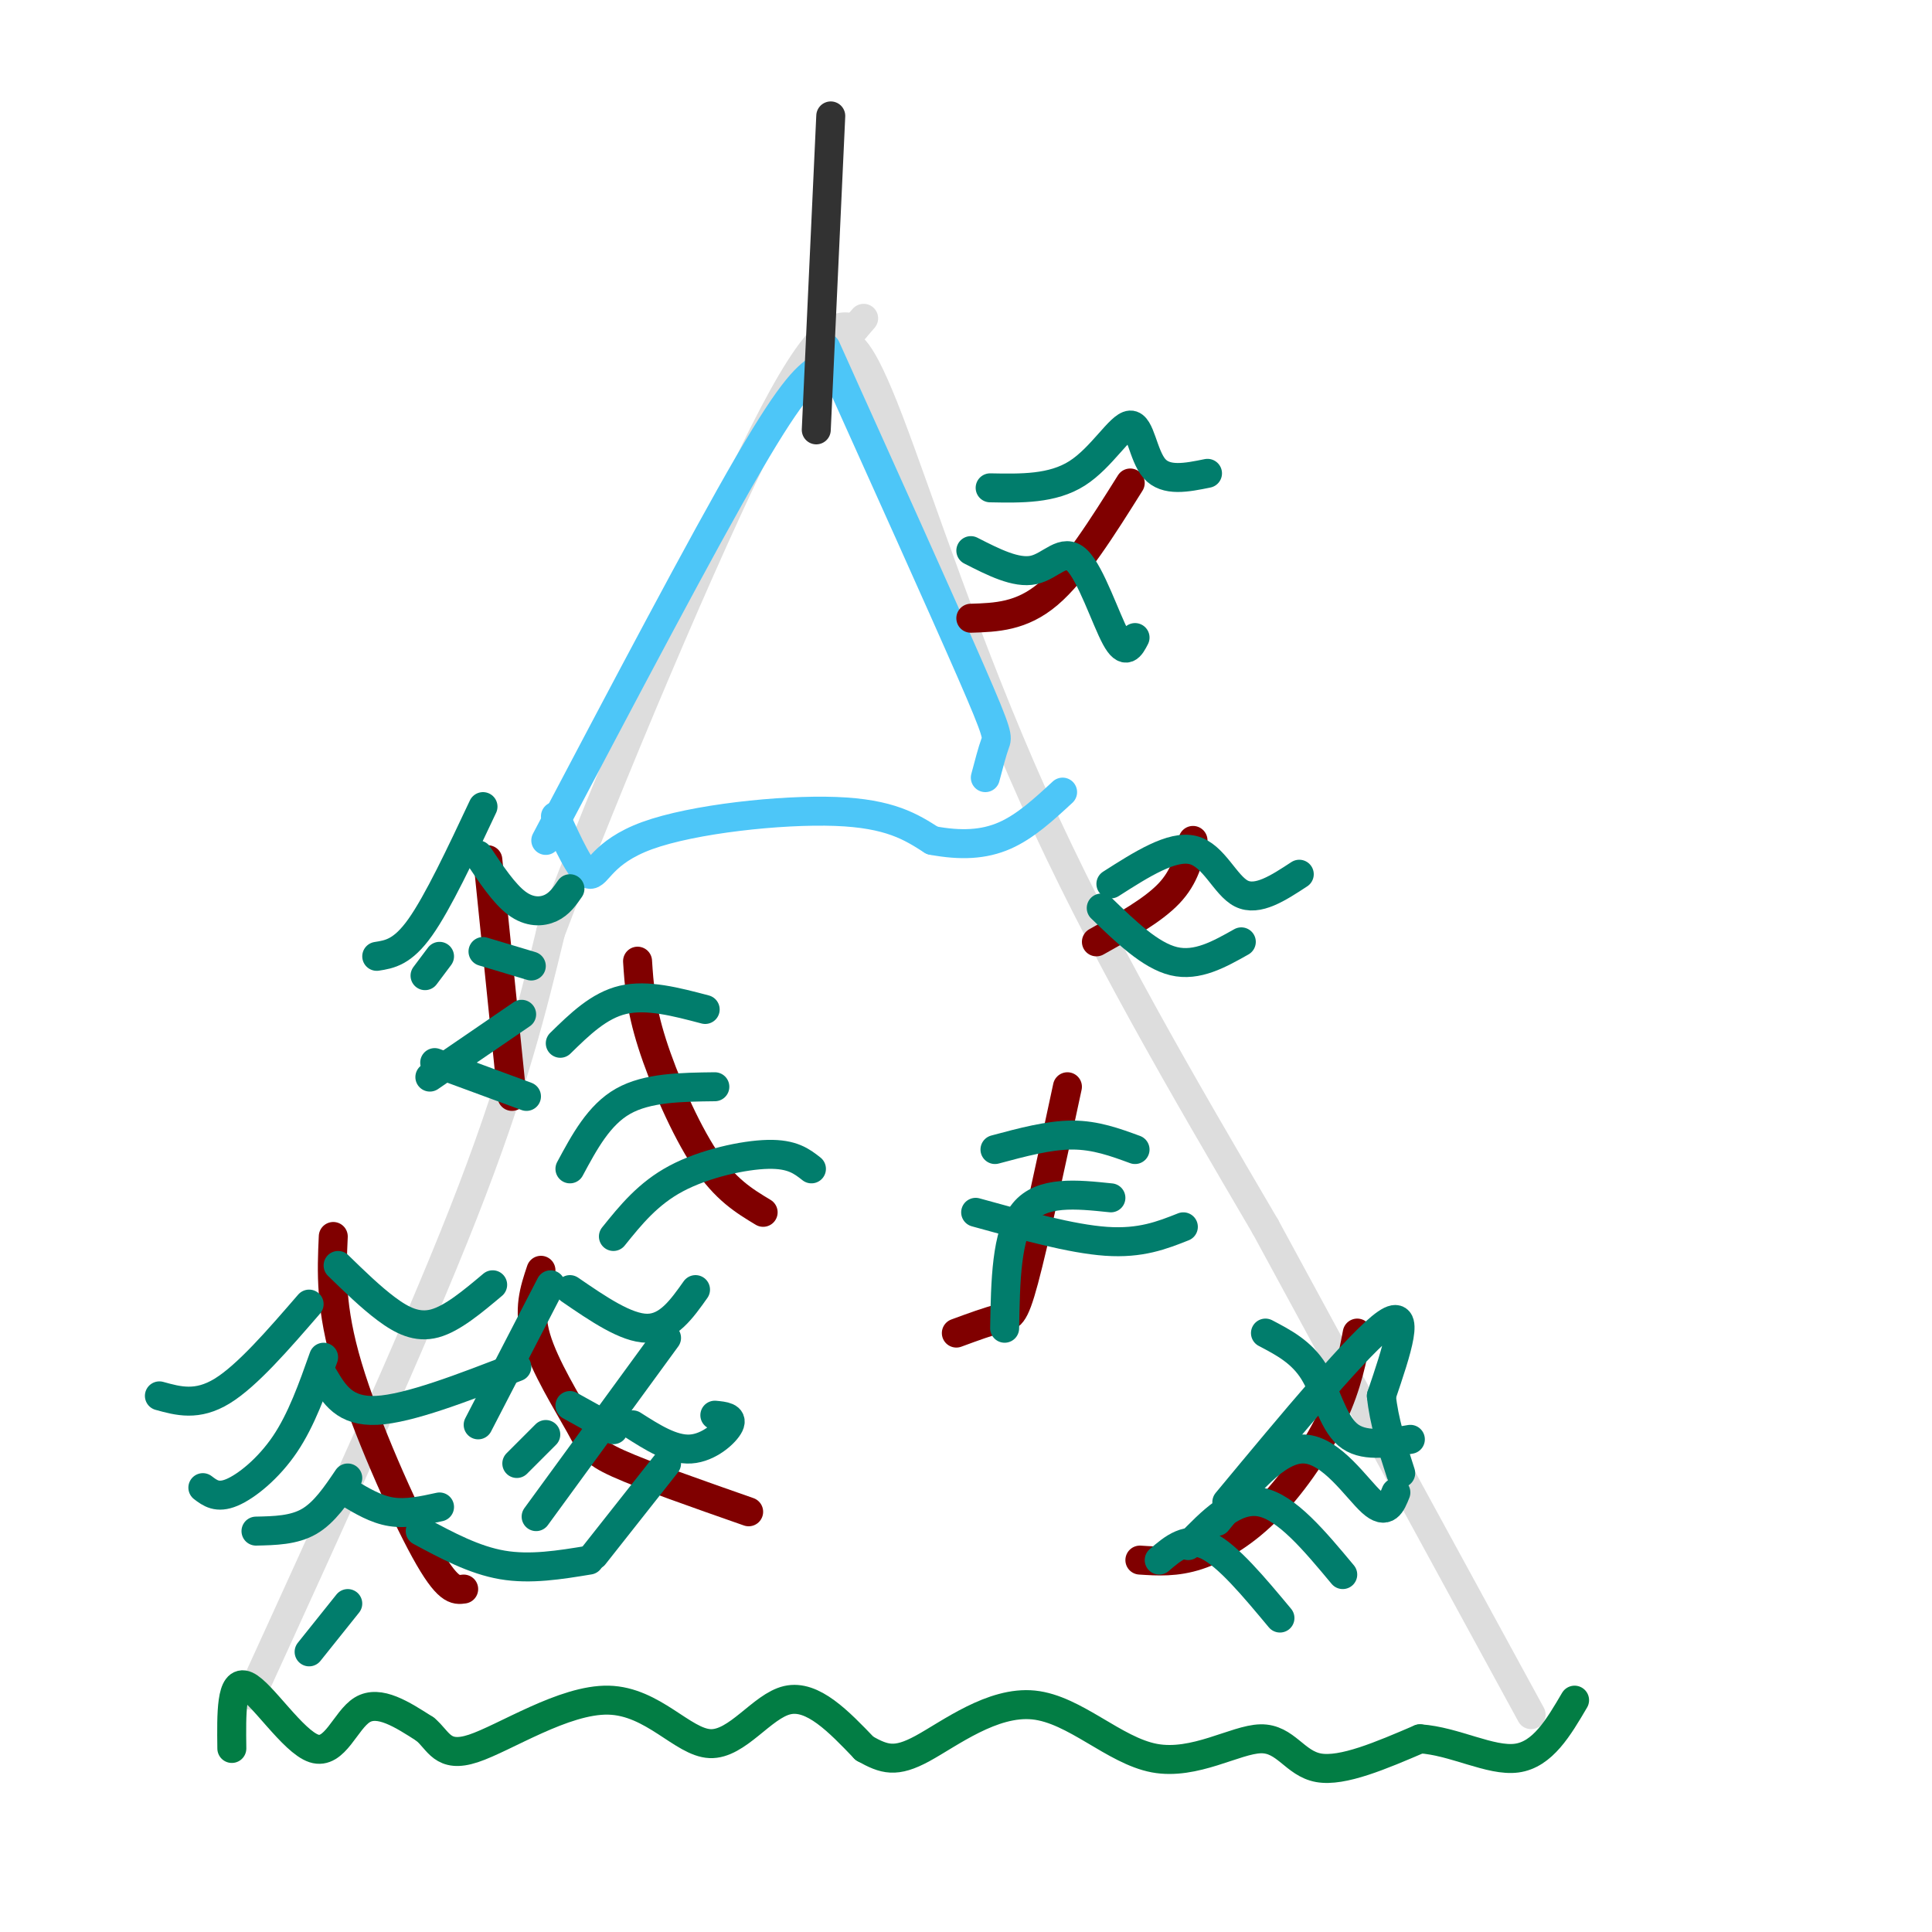 <svg viewBox='0 0 400 400' version='1.1' xmlns='http://www.w3.org/2000/svg' xmlns:xlink='http://www.w3.org/1999/xlink'><g fill='none' stroke='rgb(221,221,221)' stroke-width='6' stroke-linecap='round' stroke-linejoin='round'><path d='M52,351c16.833,-36.833 33.667,-73.667 44,-100c10.333,-26.333 14.167,-42.167 18,-58'/><path d='M114,193c11.733,-30.933 32.067,-79.267 44,-103c11.933,-23.733 15.467,-22.867 19,-22'/><path d='M177,68c3.167,-3.667 1.583,-1.833 0,0'/><path d='M174,71c1.956,0.067 3.911,0.133 10,16c6.089,15.867 16.311,47.533 30,78c13.689,30.467 30.844,59.733 48,89'/><path d='M262,254c17.167,31.667 36.083,66.333 55,101'/></g>
<g fill='none' stroke='rgb(77,198,248)' stroke-width='6' stroke-linecap='round' stroke-linejoin='round'><path d='M170,76c-2.750,1.833 -5.500,3.667 -15,20c-9.500,16.333 -25.750,47.167 -42,78'/><path d='M171,72c12.067,26.778 24.133,53.556 30,67c5.867,13.444 5.533,13.556 5,15c-0.533,1.444 -1.267,4.222 -2,7'/><path d='M115,169c2.643,5.792 5.286,11.583 7,12c1.714,0.417 2.500,-4.542 12,-8c9.500,-3.458 27.714,-5.417 39,-5c11.286,0.417 15.643,3.208 20,6'/><path d='M193,174c5.911,1.111 10.689,0.889 15,-1c4.311,-1.889 8.156,-5.444 12,-9'/></g>
<g fill='none' stroke='rgb(2,125,68)' stroke-width='6' stroke-linecap='round' stroke-linejoin='round'><path d='M48,362c-0.095,-7.226 -0.190,-14.452 3,-13c3.190,1.452 9.667,11.583 14,13c4.333,1.417 6.524,-5.881 10,-8c3.476,-2.119 8.238,0.940 13,4'/><path d='M88,358c2.863,2.325 3.521,6.137 10,4c6.479,-2.137 18.778,-10.222 28,-10c9.222,0.222 15.368,8.752 21,9c5.632,0.248 10.752,-7.786 16,-9c5.248,-1.214 10.624,4.393 16,10'/><path d='M179,362c4.117,2.298 6.410,3.042 12,0c5.590,-3.042 14.479,-9.870 23,-9c8.521,0.870 16.676,9.439 25,11c8.324,1.561 16.818,-3.888 22,-4c5.182,-0.112 7.052,5.111 12,6c4.948,0.889 12.974,-2.555 21,-6'/><path d='M294,360c7.178,0.489 14.622,4.711 20,4c5.378,-0.711 8.689,-6.356 12,-12'/></g>
<g fill='none' stroke='rgb(128,0,0)' stroke-width='6' stroke-linecap='round' stroke-linejoin='round'><path d='M201,128c5.250,-0.167 10.500,-0.333 16,-5c5.500,-4.667 11.250,-13.833 17,-23'/><path d='M227,195c5.833,-3.250 11.667,-6.500 15,-10c3.333,-3.500 4.167,-7.250 5,-11'/><path d='M158,251c-3.911,-2.356 -7.822,-4.711 -12,-11c-4.178,-6.289 -8.622,-16.511 -11,-24c-2.378,-7.489 -2.689,-12.244 -3,-17'/><path d='M198,276c3.444,-1.267 6.889,-2.533 9,-3c2.111,-0.467 2.889,-0.133 5,-8c2.111,-7.867 5.556,-23.933 9,-40'/><path d='M155,313c-10.780,-3.774 -21.560,-7.548 -27,-10c-5.440,-2.452 -5.542,-3.583 -8,-8c-2.458,-4.417 -7.274,-12.119 -9,-18c-1.726,-5.881 -0.363,-9.940 1,-14'/><path d='M236,323c3.732,0.244 7.464,0.488 12,-1c4.536,-1.488 9.875,-4.708 15,-10c5.125,-5.292 10.036,-12.655 13,-19c2.964,-6.345 3.982,-11.673 5,-17'/><path d='M96,329c-1.667,0.244 -3.333,0.489 -8,-8c-4.667,-8.489 -12.333,-25.711 -16,-38c-3.667,-12.289 -3.333,-19.644 -3,-27'/><path d='M106,227c0.000,0.000 -5.000,-49.000 -5,-49'/></g>
<g fill='none' stroke='rgb(1,125,108)' stroke-width='6' stroke-linecap='round' stroke-linejoin='round'><path d='M64,270c-6.417,7.417 -12.833,14.833 -18,18c-5.167,3.167 -9.083,2.083 -13,1'/><path d='M70,262c3.378,3.289 6.756,6.578 10,9c3.244,2.422 6.356,3.978 10,3c3.644,-0.978 7.822,-4.489 12,-8'/><path d='M67,281c-2.289,6.467 -4.578,12.933 -8,18c-3.422,5.067 -7.978,8.733 -11,10c-3.022,1.267 -4.511,0.133 -6,-1'/><path d='M67,285c2.167,3.667 4.333,7.333 11,7c6.667,-0.333 17.833,-4.667 29,-9'/><path d='M72,306c-2.417,3.583 -4.833,7.167 -8,9c-3.167,1.833 -7.083,1.917 -11,2'/><path d='M72,309c2.917,1.750 5.833,3.500 9,4c3.167,0.500 6.583,-0.250 10,-1'/><path d='M72,332c0.000,0.000 -8.000,10.000 -8,10'/><path d='M87,317c5.583,3.000 11.167,6.000 17,7c5.833,1.000 11.917,0.000 18,-1'/><path d='M114,266c0.000,0.000 -15.000,29.000 -15,29'/><path d='M118,267c5.833,4.000 11.667,8.000 16,8c4.333,0.000 7.167,-4.000 10,-8'/><path d='M113,297c0.000,0.000 -6.000,6.000 -6,6'/><path d='M118,291c0.000,0.000 9.000,5.000 9,5'/><path d='M138,277c0.000,0.000 -27.000,37.000 -27,37'/><path d='M131,295c4.111,2.622 8.222,5.244 12,5c3.778,-0.244 7.222,-3.356 8,-5c0.778,-1.644 -1.111,-1.822 -3,-2'/><path d='M138,303c0.000,0.000 -15.000,19.000 -15,19'/><path d='M100,167c-4.667,9.917 -9.333,19.833 -13,25c-3.667,5.167 -6.333,5.583 -9,6'/><path d='M99,177c2.689,4.022 5.378,8.044 8,10c2.622,1.956 5.178,1.844 7,1c1.822,-0.844 2.911,-2.422 4,-4'/><path d='M91,198c0.000,0.000 -3.000,4.000 -3,4'/><path d='M100,197c0.000,0.000 10.000,3.000 10,3'/><path d='M108,210c0.000,0.000 -19.000,13.000 -19,13'/><path d='M90,220c0.000,0.000 19.000,7.000 19,7'/><path d='M205,101c6.446,0.125 12.893,0.250 18,-3c5.107,-3.250 8.875,-9.875 11,-10c2.125,-0.125 2.607,6.250 5,9c2.393,2.750 6.696,1.875 11,1'/><path d='M201,114c4.690,2.393 9.381,4.786 13,4c3.619,-0.786 6.167,-4.750 9,-2c2.833,2.750 5.952,12.214 8,16c2.048,3.786 3.024,1.893 4,0'/><path d='M230,183c6.333,-4.044 12.667,-8.089 17,-7c4.333,1.089 6.667,7.311 10,9c3.333,1.689 7.667,-1.156 12,-4'/><path d='M228,188c5.083,4.917 10.167,9.833 15,11c4.833,1.167 9.417,-1.417 14,-4'/><path d='M202,251c9.917,2.750 19.833,5.500 27,6c7.167,0.500 11.583,-1.250 16,-3'/><path d='M208,275c0.167,-9.750 0.333,-19.500 4,-24c3.667,-4.500 10.833,-3.750 18,-3'/><path d='M206,238c5.583,-1.500 11.167,-3.000 16,-3c4.833,0.000 8.917,1.500 13,3'/><path d='M116,216c4.000,-3.917 8.000,-7.833 13,-9c5.000,-1.167 11.000,0.417 17,2'/><path d='M118,242c3.000,-5.583 6.000,-11.167 11,-14c5.000,-2.833 12.000,-2.917 19,-3'/><path d='M127,256c3.578,-4.444 7.156,-8.889 13,-12c5.844,-3.111 13.956,-4.889 19,-5c5.044,-0.111 7.022,1.444 9,3'/><path d='M262,276c3.733,1.956 7.467,3.911 10,8c2.533,4.089 3.867,10.311 7,13c3.133,2.689 8.067,1.844 13,1'/><path d='M254,311c13.833,-16.667 27.667,-33.333 33,-37c5.333,-3.667 2.167,5.667 -1,15'/><path d='M286,289c0.500,5.167 2.250,10.583 4,16'/><path d='M252,315c6.156,-7.600 12.311,-15.200 18,-15c5.689,0.200 10.911,8.200 14,11c3.089,2.800 4.044,0.400 5,-2'/><path d='M246,320c4.833,-5.000 9.667,-10.000 15,-9c5.333,1.000 11.167,8.000 17,15'/><path d='M240,323c2.917,-2.500 5.833,-5.000 10,-3c4.167,2.000 9.583,8.500 15,15'/></g>
<g fill='none' stroke='rgb(50,50,50)' stroke-width='6' stroke-linecap='round' stroke-linejoin='round'><path d='M172,24c0.000,0.000 -3.000,65.000 -3,65'/></g>
</svg>
